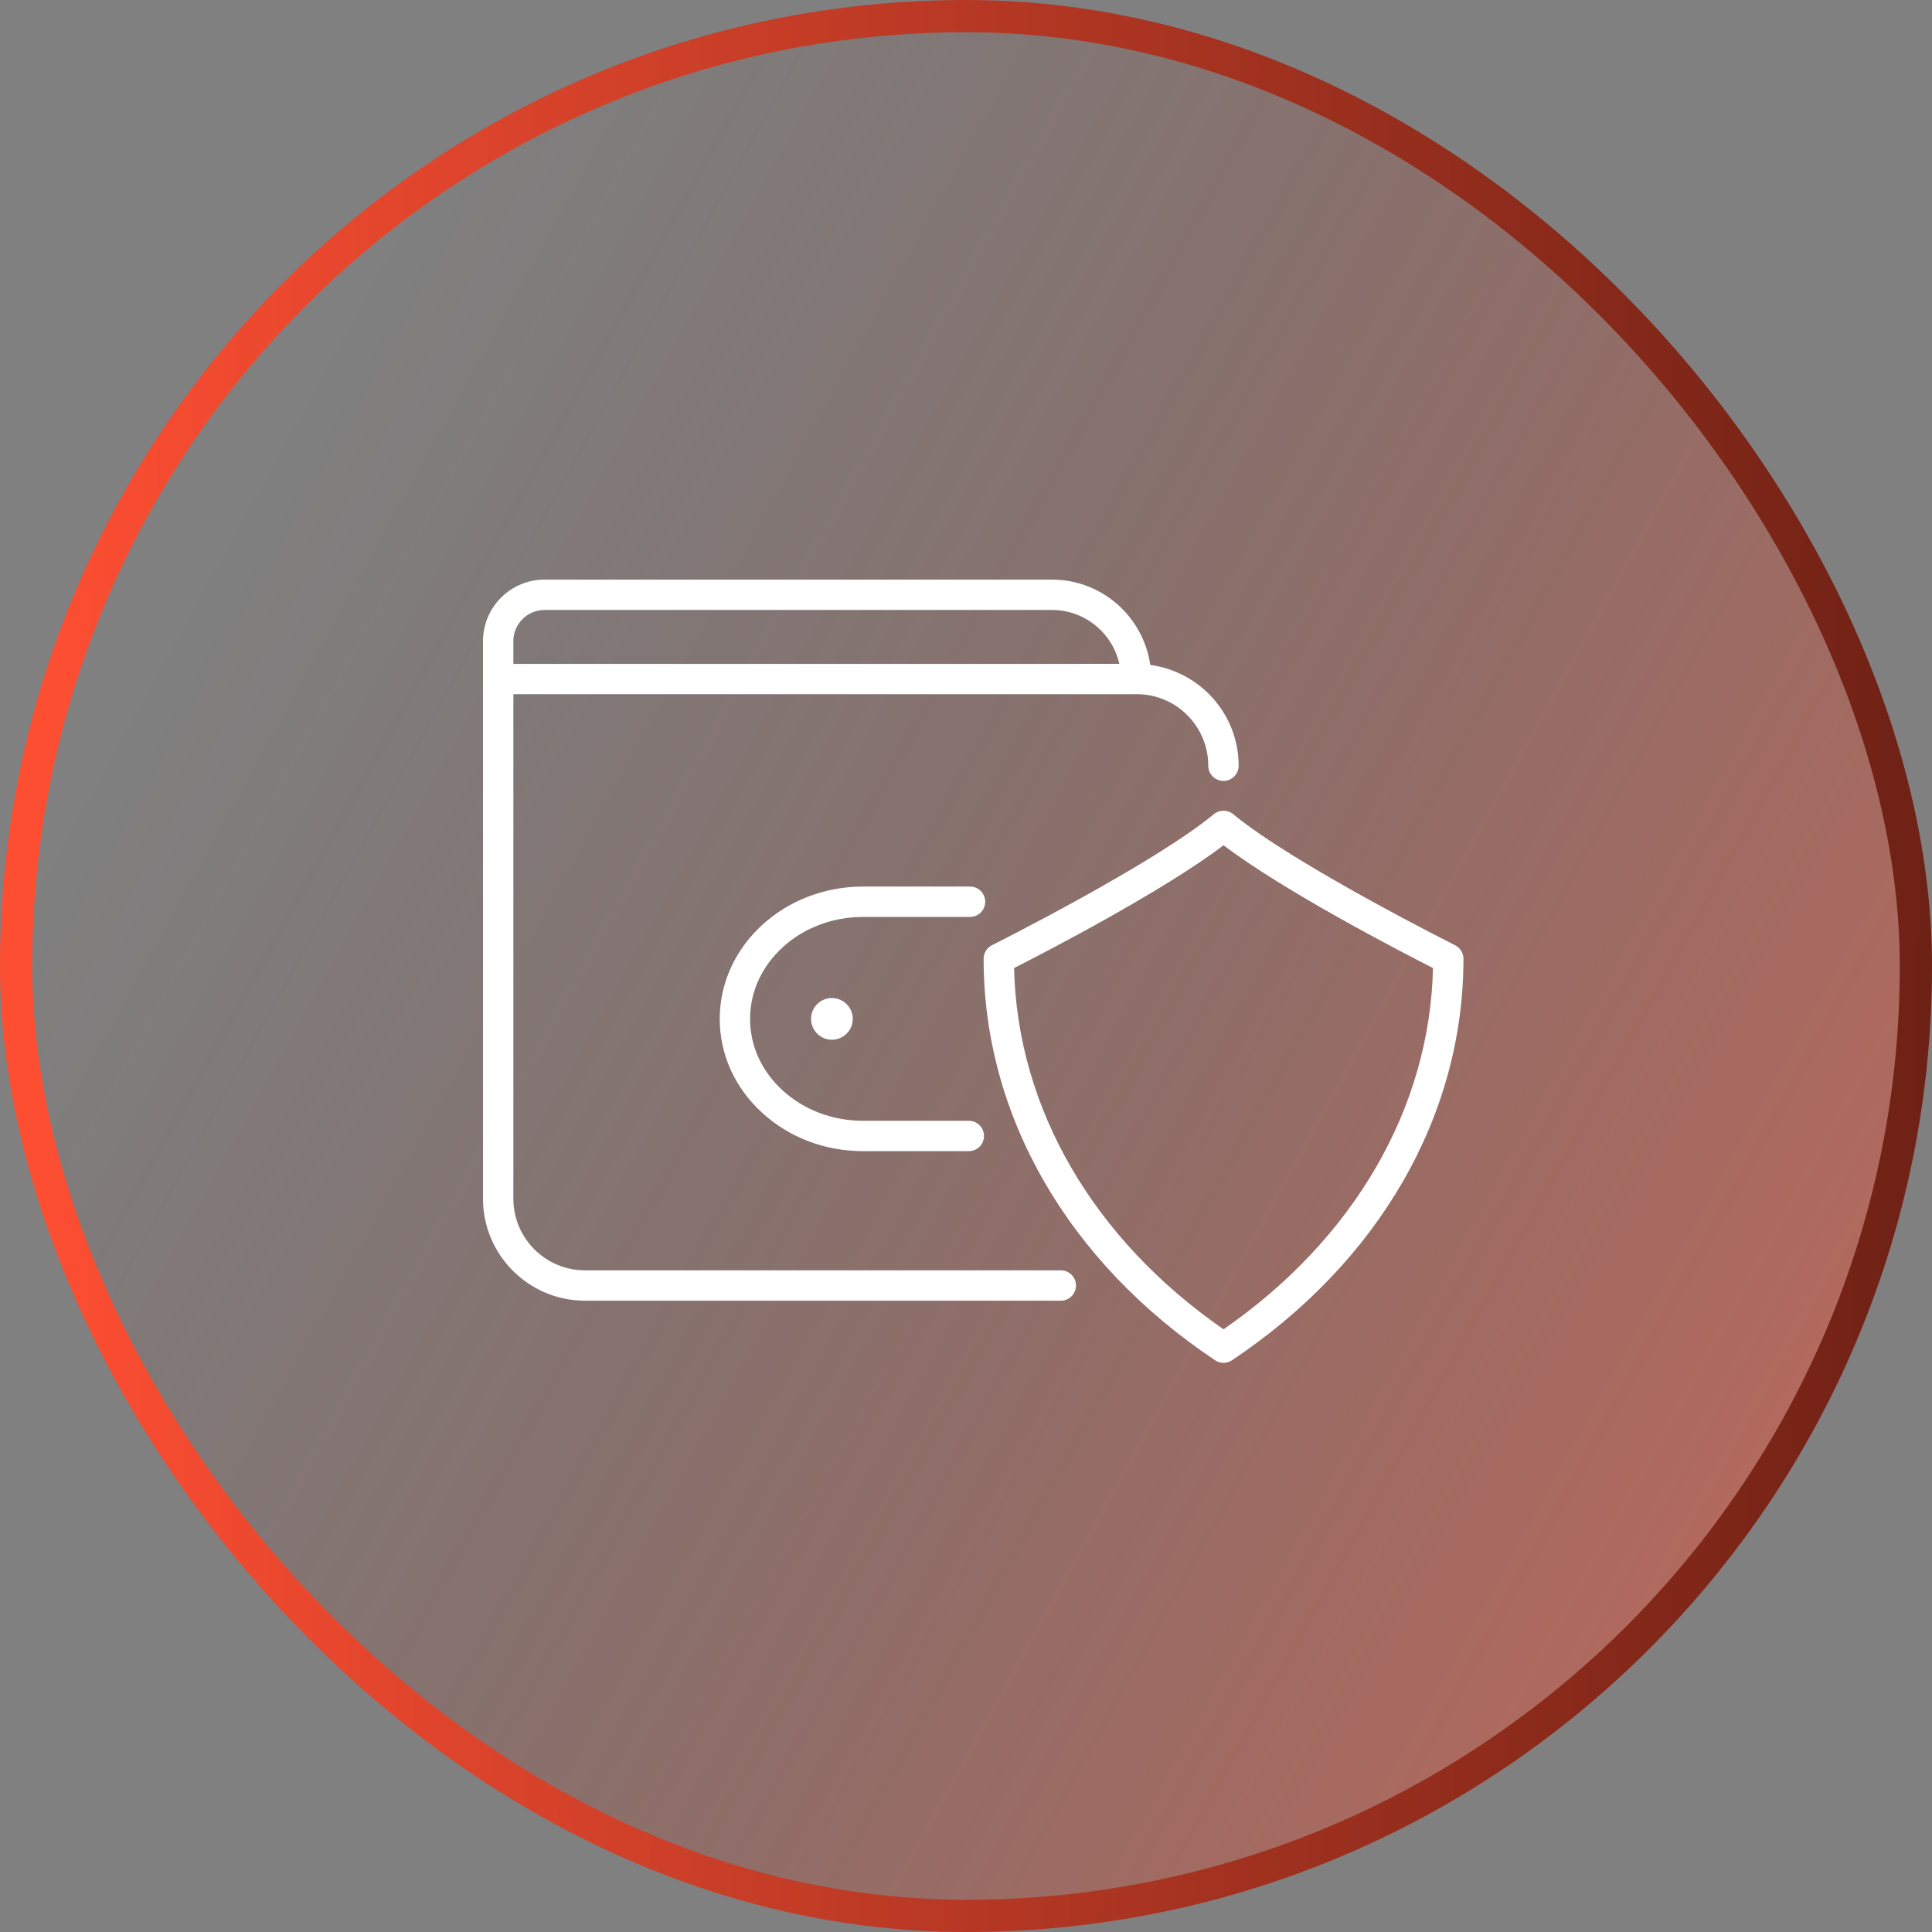 <svg width="60" height="60" viewBox="0 0 60 60" fill="none" xmlns="http://www.w3.org/2000/svg">
<rect x="0" y="0" width="60" height="60" fill="#808080" stroke="none"/>
<rect x="0.5" y="0.5" width="59" height="59" rx="29.5" fill="url(#paint0_linear_1499_4793)"/>
<path d="M45.188 29.354C45.138 29.329 40.183 26.844 38.298 25.285C38.124 25.141 37.872 25.141 37.697 25.285C35.812 26.844 30.857 29.329 30.807 29.354C30.648 29.434 30.547 29.597 30.547 29.776C30.547 34.651 33.167 39.196 37.736 42.245C37.815 42.298 37.907 42.324 37.998 42.324C38.089 42.324 38.18 42.298 38.259 42.245C42.828 39.195 45.449 34.651 45.449 29.776C45.449 29.597 45.348 29.434 45.188 29.354ZM37.998 41.283C33.946 38.477 31.593 34.417 31.493 30.064C32.511 29.547 36.142 27.664 37.998 26.25C39.853 27.664 43.485 29.547 44.503 30.064C44.403 34.417 42.049 38.477 37.998 41.283Z" fill="white"/>
<path d="M32.945 39.451H18.166C16.94 39.451 15.943 38.454 15.943 37.228V21.559H35.286C35.289 21.559 35.293 21.558 35.296 21.558H35.302C36.527 21.558 37.524 22.555 37.524 23.781C37.524 24.041 37.736 24.252 37.996 24.252C38.256 24.252 38.467 24.041 38.467 23.781C38.467 22.183 37.276 20.861 35.722 20.649C35.508 19.154 34.223 18 32.669 18H16.911C15.857 18 15 18.857 15 19.911V21.088C15 21.089 15 21.09 15 21.091V37.228C15 38.974 16.421 40.394 18.166 40.394H32.945C33.205 40.394 33.416 40.183 33.416 39.922C33.416 39.662 33.205 39.451 32.945 39.451ZM16.911 18.943H32.669C33.69 18.943 34.546 19.659 34.762 20.616H33.602C33.599 20.616 33.596 20.616 33.592 20.617H15.943V19.911L15.943 19.909C15.944 19.376 16.378 18.943 16.911 18.943Z" fill="white"/>
<path d="M30.125 28.476C30.386 28.476 30.597 28.265 30.597 28.005C30.597 27.744 30.386 27.533 30.125 27.533H26.802C24.348 27.533 22.352 29.376 22.352 31.642C22.352 32.748 22.821 33.785 23.672 34.561C24.51 35.328 25.621 35.75 26.802 35.75H30.087C30.348 35.75 30.559 35.539 30.559 35.279C30.559 35.018 30.348 34.807 30.087 34.807H26.802C25.858 34.807 24.972 34.473 24.307 33.865C23.654 33.269 23.294 32.48 23.294 31.642C23.294 29.896 24.868 28.476 26.802 28.476H30.125Z" fill="white"/>
<path d="M25.835 32.29C26.193 32.29 26.483 32 26.483 31.642C26.483 31.285 26.193 30.995 25.835 30.995C25.477 30.995 25.188 31.285 25.188 31.642C25.188 32 25.477 32.29 25.835 32.29Z" fill="white"/>
<rect x="0.5" y="0.5" width="59" height="59" rx="29.5" stroke="url(#paint1_linear_1499_4793)"/>
<defs>
<linearGradient id="paint0_linear_1499_4793" x1="57" y1="48.5" x2="5.201" y2="19.848" gradientUnits="userSpaceOnUse">
<stop stop-color="#FD4E32" stop-opacity="0.46"/>
<stop offset="1" stop-color="#6D2115" stop-opacity="0"/>
</linearGradient>
<linearGradient id="paint1_linear_1499_4793" x1="60.196" y1="36.6" x2="1.292" y2="36.27" gradientUnits="userSpaceOnUse">
<stop stop-color="#6D2115"/>
<stop offset="1" stop-color="#FD4E32"/>
</linearGradient>
</defs>
</svg>
